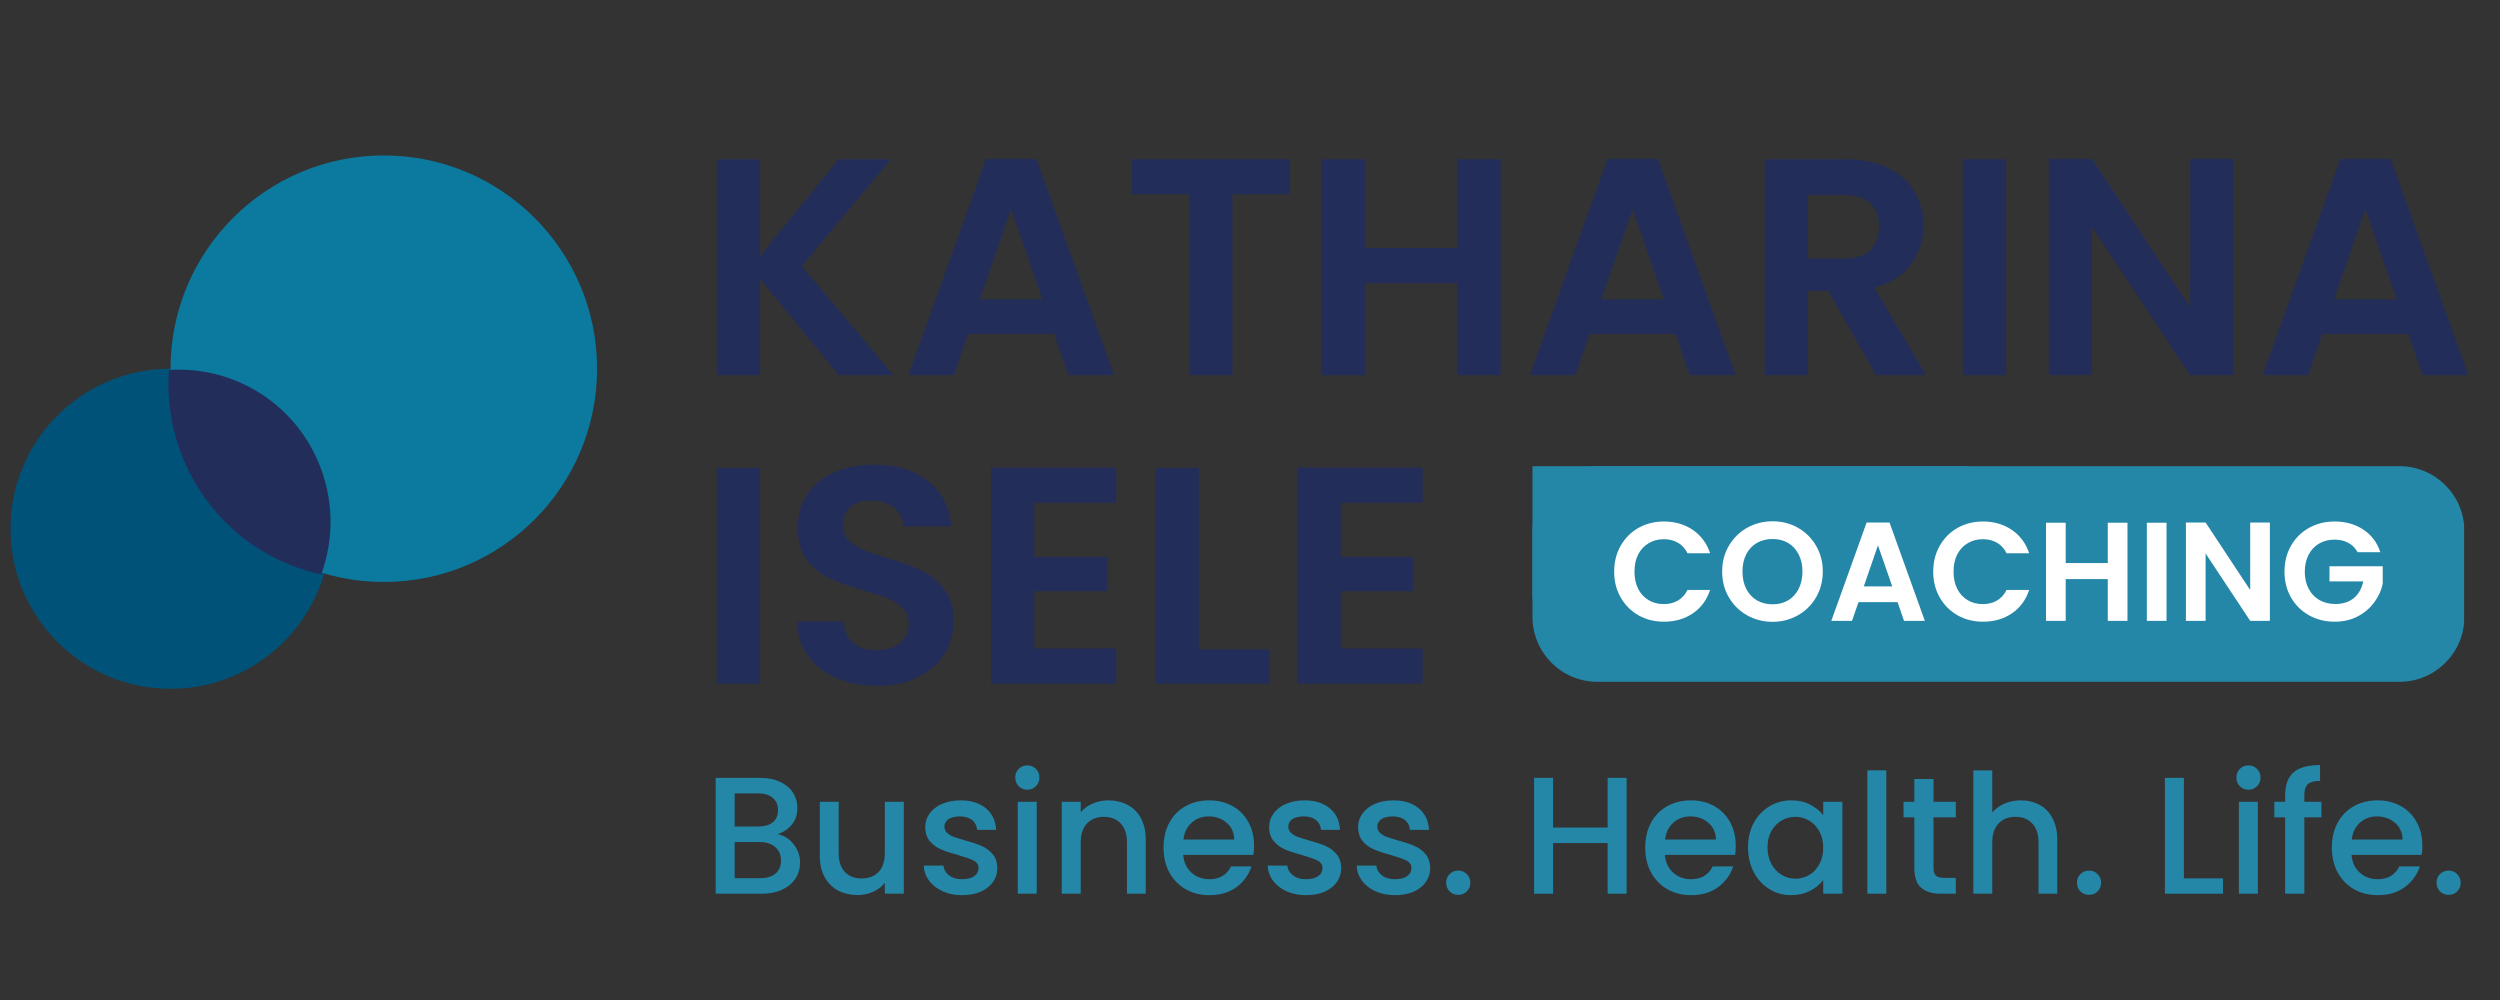 <svg xmlns="http://www.w3.org/2000/svg" xmlns:xlink="http://www.w3.org/1999/xlink" width="500" zoomAndPan="magnify" viewBox="0 0 375 150" height="200" preserveAspectRatio="xMidYMid meet"><rect x="0" y="0" width="375" height="150" fill="#333333" stroke="none"/><defs><g></g><clipPath id="ab044f5c24"><path d="M 104 7 L 371.52 7 L 371.52 120 L 104 120 Z M 104 7 " clip-rule="nonzero"></path></clipPath><clipPath id="09f54ec939"><rect x="0" width="268" y="0" height="113"></rect></clipPath><clipPath id="c036eb7874"><path d="M 229.871 69.926 L 369.742 69.926 L 369.742 102.273 L 229.871 102.273 Z M 229.871 69.926 " clip-rule="nonzero"></path></clipPath><clipPath id="78961d8f5b"><path d="M 239.621 69.926 L 359.91 69.926 C 365.297 69.926 369.66 74.293 369.66 79.676 L 369.66 92.523 C 369.66 97.906 365.297 102.273 359.91 102.273 L 239.621 102.273 C 234.234 102.273 229.871 97.906 229.871 92.523 L 229.871 79.676 C 229.871 74.293 234.234 69.926 239.621 69.926 Z M 239.621 69.926 " clip-rule="nonzero"></path></clipPath><clipPath id="e30c782ea6"><path d="M 0.871 0.926 L 140.742 0.926 L 140.742 33.273 L 0.871 33.273 Z M 0.871 0.926 " clip-rule="nonzero"></path></clipPath><clipPath id="2a542fb382"><path d="M 10.621 0.926 L 130.91 0.926 C 136.297 0.926 140.66 5.293 140.66 10.676 L 140.66 23.523 C 140.66 28.906 136.297 33.273 130.91 33.273 L 10.621 33.273 C 5.234 33.273 0.871 28.906 0.871 23.523 L 0.871 10.676 C 0.871 5.293 5.234 0.926 10.621 0.926 Z M 10.621 0.926 " clip-rule="nonzero"></path></clipPath><clipPath id="d67118db83"><rect x="0" width="141" y="0" height="34"></rect></clipPath><clipPath id="f112abc19c"><path d="M 229.871 69.926 L 295.469 69.926 L 295.469 89.812 L 229.871 89.812 Z M 229.871 69.926 " clip-rule="nonzero"></path></clipPath><clipPath id="2f20c4f4de"><path d="M 0.871 0.926 L 66.469 0.926 L 66.469 20.812 L 0.871 20.812 Z M 0.871 0.926 " clip-rule="nonzero"></path></clipPath><clipPath id="9f27af296d"><rect x="0" width="67" y="0" height="21"></rect></clipPath><clipPath id="366ae91d42"><rect x="0" width="118" y="0" height="31"></rect></clipPath><clipPath id="b38cdf913b"><rect x="0" width="266" y="0" height="37"></rect></clipPath><clipPath id="b88b5025c9"><path d="M 1.574 55.305 L 49.59 55.305 L 49.59 103.32 L 1.574 103.32 Z M 1.574 55.305 " clip-rule="nonzero"></path></clipPath><clipPath id="396e5ba724"><path d="M 25.582 55.305 C 12.324 55.305 1.574 66.055 1.574 79.312 C 1.574 92.57 12.324 103.32 25.582 103.32 C 38.844 103.32 49.59 92.57 49.59 79.312 C 49.59 66.055 38.844 55.305 25.582 55.305 Z M 25.582 55.305 " clip-rule="nonzero"></path></clipPath><clipPath id="52b681f197"><path d="M 0.574 0.305 L 48.59 0.305 L 48.59 48.32 L 0.574 48.32 Z M 0.574 0.305 " clip-rule="nonzero"></path></clipPath><clipPath id="9c2781cd57"><path d="M 24.582 0.305 C 11.324 0.305 0.574 11.055 0.574 24.312 C 0.574 37.57 11.324 48.32 24.582 48.32 C 37.844 48.32 48.59 37.57 48.59 24.312 C 48.59 11.055 37.844 0.305 24.582 0.305 Z M 24.582 0.305 " clip-rule="nonzero"></path></clipPath><clipPath id="455d0122a6"><rect x="0" width="49" y="0" height="49"></rect></clipPath><clipPath id="9d196fe253"><path d="M 25.582 23.316 L 89.562 23.316 L 89.562 87.297 L 25.582 87.297 Z M 25.582 23.316 " clip-rule="nonzero"></path></clipPath><clipPath id="8394f3d03f"><path d="M 57.574 23.316 C 39.906 23.316 25.582 37.637 25.582 55.305 C 25.582 72.973 39.906 87.297 57.574 87.297 C 75.238 87.297 89.562 72.973 89.562 55.305 C 89.562 37.637 75.238 23.316 57.574 23.316 Z M 57.574 23.316 " clip-rule="nonzero"></path></clipPath><clipPath id="5d05ff9fe5"><path d="M 0.582 0.316 L 64.562 0.316 L 64.562 64.297 L 0.582 64.297 Z M 0.582 0.316 " clip-rule="nonzero"></path></clipPath><clipPath id="212a313548"><path d="M 32.574 0.316 C 14.906 0.316 0.582 14.637 0.582 32.305 C 0.582 49.973 14.906 64.297 32.574 64.297 C 50.238 64.297 64.562 49.973 64.562 32.305 C 64.562 14.637 50.238 0.316 32.574 0.316 Z M 32.574 0.316 " clip-rule="nonzero"></path></clipPath><clipPath id="32cb680104"><rect x="0" width="65" y="0" height="65"></rect></clipPath><clipPath id="e9a18bd582"><path d="M 25 55 L 50 55 L 50 87 L 25 87 Z M 25 55 " clip-rule="nonzero"></path></clipPath><clipPath id="5abbe52b26"><path d="M -33.855 -41.031 L 308.684 145.539 L 238.613 274.184 L -103.926 87.613 Z M -33.855 -41.031 " clip-rule="nonzero"></path></clipPath><clipPath id="d44e905bf1"><path d="M 7.992 -18.238 L 308.684 145.539 L 238.613 274.184 L -62.074 110.406 Z M 7.992 -18.238 " clip-rule="nonzero"></path></clipPath><clipPath id="972bf992d3"><path d="M -33.859 -41.035 L 308.676 145.539 L 238.609 274.184 L -103.93 87.609 Z M -33.859 -41.035 " clip-rule="nonzero"></path></clipPath><clipPath id="492dede8f6"><path d="M -36.328 126.039 L 306.484 312.762 L 377.062 183.18 L 34.25 -3.543 Z M -36.328 126.039 " clip-rule="nonzero"></path></clipPath><clipPath id="237b1f3aef"><path d="M 34.23 -2.945 L 376.371 183.414 L 306.301 312.059 L -35.84 125.699 Z M 34.23 -2.945 " clip-rule="nonzero"></path></clipPath><clipPath id="6e12cf757b"><rect x="0" width="372" y="0" height="150"></rect></clipPath></defs><g transform="matrix(1, 0, 0, 1, 0, -0)"><g clip-path="url(#6e12cf757b)"><g clip-path="url(#ab044f5c24)"><g transform="matrix(1, 0, 0, 1, 104, 7)"><g clip-path="url(#09f54ec939)"><g fill="#232d5a" fill-opacity="1"><g transform="translate(0.312, 49.264)"><g><path d="M 21.484 0 L 9.703 -14.422 L 9.703 0 L 3.203 0 L 3.203 -32.375 L 9.703 -32.375 L 9.703 -17.859 L 21.484 -32.375 L 29.312 -32.375 L 15.953 -16.328 L 29.688 0 Z M 21.484 0 "></path></g></g></g><g fill="#232d5a" fill-opacity="1"><g transform="translate(31.061, 49.264)"><g><path d="M 23.062 -6.172 L 10.156 -6.172 L 8.031 0 L 1.203 0 L 12.844 -32.422 L 20.406 -32.422 L 32.062 0 L 25.188 0 Z M 21.297 -11.359 L 16.609 -24.906 L 11.922 -11.359 Z M 21.297 -11.359 "></path></g></g></g><g fill="#232d5a" fill-opacity="1"><g transform="translate(64.267, 49.264)"><g><path d="M 25.234 -32.375 L 25.234 -27.141 L 16.609 -27.141 L 16.609 0 L 10.109 0 L 10.109 -27.141 L 1.484 -27.141 L 1.484 -32.375 Z M 25.234 -32.375 "></path></g></g></g><g fill="#232d5a" fill-opacity="1"><g transform="translate(91.027, 49.264)"><g><path d="M 30.062 -32.375 L 30.062 0 L 23.562 0 L 23.562 -13.781 L 9.703 -13.781 L 9.703 0 L 3.203 0 L 3.203 -32.375 L 9.703 -32.375 L 9.703 -19.062 L 23.562 -19.062 L 23.562 -32.375 Z M 30.062 -32.375 "></path></g></g></g><g fill="#232d5a" fill-opacity="1"><g transform="translate(124.28, 49.264)"><g><path d="M 23.062 -6.172 L 10.156 -6.172 L 8.031 0 L 1.203 0 L 12.844 -32.422 L 20.406 -32.422 L 32.062 0 L 25.188 0 Z M 21.297 -11.359 L 16.609 -24.906 L 11.922 -11.359 Z M 21.297 -11.359 "></path></g></g></g><g fill="#232d5a" fill-opacity="1"><g transform="translate(157.487, 49.264)"><g><path d="M 19.906 0 L 12.75 -12.625 L 9.703 -12.625 L 9.703 0 L 3.203 0 L 3.203 -32.375 L 15.359 -32.375 C 17.859 -32.375 19.988 -31.93 21.75 -31.047 C 23.52 -30.172 24.844 -28.984 25.719 -27.484 C 26.602 -25.984 27.047 -24.305 27.047 -22.453 C 27.047 -20.316 26.426 -18.391 25.188 -16.672 C 23.945 -14.961 22.109 -13.781 19.672 -13.125 L 27.422 0 Z M 9.703 -17.484 L 15.125 -17.484 C 16.883 -17.484 18.195 -17.91 19.062 -18.766 C 19.926 -19.617 20.359 -20.801 20.359 -22.312 C 20.359 -23.801 19.926 -24.953 19.062 -25.766 C 18.195 -26.586 16.883 -27 15.125 -27 L 9.703 -27 Z M 9.703 -17.484 "></path></g></g></g><g fill="#232d5a" fill-opacity="1"><g transform="translate(187.215, 49.264)"><g><path d="M 9.703 -32.375 L 9.703 0 L 3.203 0 L 3.203 -32.375 Z M 9.703 -32.375 "></path></g></g></g><g fill="#232d5a" fill-opacity="1"><g transform="translate(200.108, 49.264)"><g><path d="M 30.891 0 L 24.406 0 L 9.703 -22.219 L 9.703 0 L 3.203 0 L 3.203 -32.422 L 9.703 -32.422 L 24.406 -10.156 L 24.406 -32.422 L 30.891 -32.422 Z M 30.891 0 "></path></g></g></g><g fill="#232d5a" fill-opacity="1"><g transform="translate(234.195, 49.264)"><g><path d="M 23.062 -6.172 L 10.156 -6.172 L 8.031 0 L 1.203 0 L 12.844 -32.422 L 20.406 -32.422 L 32.062 0 L 25.188 0 Z M 21.297 -11.359 L 16.609 -24.906 L 11.922 -11.359 Z M 21.297 -11.359 "></path></g></g></g><g fill="#232d5a" fill-opacity="1"><g transform="translate(0.312, 95.551)"><g><path d="M 9.703 -32.375 L 9.703 0 L 3.203 0 L 3.203 -32.375 Z M 9.703 -32.375 "></path></g></g></g><g fill="#232d5a" fill-opacity="1"><g transform="translate(13.205, 95.551)"><g><path d="M 14.375 0.328 C 12.125 0.328 10.094 -0.055 8.281 -0.828 C 6.469 -1.609 5.035 -2.723 3.984 -4.172 C 2.93 -5.629 2.391 -7.348 2.359 -9.328 L 9.328 -9.328 C 9.422 -7.992 9.891 -6.941 10.734 -6.172 C 11.586 -5.398 12.754 -5.016 14.234 -5.016 C 15.754 -5.016 16.945 -5.375 17.812 -6.094 C 18.676 -6.82 19.109 -7.773 19.109 -8.953 C 19.109 -9.91 18.812 -10.695 18.219 -11.312 C 17.633 -11.938 16.898 -12.426 16.016 -12.781 C 15.141 -13.133 13.93 -13.531 12.391 -13.969 C 10.285 -14.582 8.57 -15.191 7.25 -15.797 C 5.938 -16.398 4.805 -17.312 3.859 -18.531 C 2.922 -19.75 2.453 -21.379 2.453 -23.422 C 2.453 -25.336 2.93 -27.008 3.891 -28.438 C 4.848 -29.863 6.191 -30.953 7.922 -31.703 C 9.66 -32.461 11.645 -32.844 13.875 -32.844 C 17.207 -32.844 19.914 -32.031 22 -30.406 C 24.094 -28.781 25.25 -26.516 25.469 -23.609 L 18.328 -23.609 C 18.266 -24.723 17.789 -25.645 16.906 -26.375 C 16.031 -27.102 14.863 -27.469 13.406 -27.469 C 12.133 -27.469 11.117 -27.141 10.359 -26.484 C 9.609 -25.836 9.234 -24.895 9.234 -23.656 C 9.234 -22.789 9.52 -22.07 10.094 -21.5 C 10.664 -20.926 11.375 -20.461 12.219 -20.109 C 13.07 -19.754 14.27 -19.344 15.812 -18.875 C 17.914 -18.258 19.633 -17.641 20.969 -17.016 C 22.301 -16.398 23.445 -15.473 24.406 -14.234 C 25.363 -13.004 25.844 -11.383 25.844 -9.375 C 25.844 -7.633 25.395 -6.02 24.5 -4.531 C 23.602 -3.051 22.285 -1.867 20.547 -0.984 C 18.816 -0.109 16.758 0.328 14.375 0.328 Z M 14.375 0.328 "></path></g></g></g><g fill="#232d5a" fill-opacity="1"><g transform="translate(41.449, 95.551)"><g><path d="M 9.703 -27.141 L 9.703 -19.016 L 20.594 -19.016 L 20.594 -13.875 L 9.703 -13.875 L 9.703 -5.281 L 21.984 -5.281 L 21.984 0 L 3.203 0 L 3.203 -32.422 L 21.984 -32.422 L 21.984 -27.141 Z M 9.703 -27.141 "></path></g></g></g><g fill="#232d5a" fill-opacity="1"><g transform="translate(66.122, 95.551)"><g><path d="M 9.703 -5.156 L 20.359 -5.156 L 20.359 0 L 3.203 0 L 3.203 -32.375 L 9.703 -32.375 Z M 9.703 -5.156 "></path></g></g></g><g fill="#232d5a" fill-opacity="1"><g transform="translate(87.41, 95.551)"><g><path d="M 9.703 -27.141 L 9.703 -19.016 L 20.594 -19.016 L 20.594 -13.875 L 9.703 -13.875 L 9.703 -5.281 L 21.984 -5.281 L 21.984 0 L 3.203 0 L 3.203 -32.422 L 21.984 -32.422 L 21.984 -27.141 Z M 9.703 -27.141 "></path></g></g></g></g></g></g><g clip-path="url(#c036eb7874)"><g clip-path="url(#78961d8f5b)"><g transform="matrix(1, 0, 0, 1, 229, 69)"><g clip-path="url(#d67118db83)"><g clip-path="url(#e30c782ea6)"><g clip-path="url(#2a542fb382)"><path fill="#2487a8" d="M 0.871 0.926 L 140.617 0.926 L 140.617 33.273 L 0.871 33.273 Z M 0.871 0.926 " fill-opacity="1" fill-rule="nonzero"></path></g></g></g></g></g></g><g clip-path="url(#f112abc19c)"><g transform="matrix(1, 0, 0, 1, 229, 69)"><g clip-path="url(#9f27af296d)"><g clip-path="url(#2f20c4f4de)"><path fill="#2487a8" d="M 0.871 0.926 L 66.434 0.926 L 66.434 20.812 L 0.871 20.812 Z M 0.871 0.926 " fill-opacity="1" fill-rule="nonzero"></path></g></g></g></g><g transform="matrix(1, 0, 0, 1, 241, 70)"><g clip-path="url(#366ae91d42)"><g fill="#ffffff" fill-opacity="1"><g transform="translate(0.391, 23.13)"><g><path d="M 0.734 -7.391 C 0.734 -8.836 1.062 -10.133 1.719 -11.281 C 2.375 -12.426 3.266 -13.316 4.391 -13.953 C 5.523 -14.586 6.797 -14.906 8.203 -14.906 C 9.848 -14.906 11.289 -14.484 12.531 -13.641 C 13.77 -12.797 14.633 -11.629 15.125 -10.141 L 11.734 -10.141 C 11.391 -10.848 10.91 -11.375 10.297 -11.719 C 9.691 -12.07 8.988 -12.25 8.188 -12.25 C 7.32 -12.25 6.555 -12.047 5.891 -11.641 C 5.223 -11.242 4.703 -10.68 4.328 -9.953 C 3.961 -9.223 3.781 -8.367 3.781 -7.391 C 3.781 -6.41 3.961 -5.551 4.328 -4.812 C 4.703 -4.082 5.223 -3.516 5.891 -3.109 C 6.555 -2.711 7.32 -2.516 8.188 -2.516 C 8.988 -2.516 9.691 -2.691 10.297 -3.047 C 10.91 -3.41 11.391 -3.941 11.734 -4.641 L 15.125 -4.641 C 14.633 -3.141 13.77 -1.969 12.531 -1.125 C 11.301 -0.289 9.859 0.125 8.203 0.125 C 6.797 0.125 5.523 -0.191 4.391 -0.828 C 3.266 -1.473 2.375 -2.363 1.719 -3.5 C 1.062 -4.633 0.734 -5.93 0.734 -7.391 Z M 0.734 -7.391 "></path></g></g></g><g fill="#ffffff" fill-opacity="1"><g transform="translate(16.59, 23.13)"><g><path d="M 8.297 0.141 C 6.91 0.141 5.641 -0.18 4.484 -0.828 C 3.336 -1.473 2.426 -2.367 1.75 -3.516 C 1.07 -4.66 0.734 -5.957 0.734 -7.406 C 0.734 -8.844 1.07 -10.133 1.75 -11.281 C 2.426 -12.426 3.336 -13.32 4.484 -13.969 C 5.641 -14.613 6.91 -14.938 8.297 -14.938 C 9.68 -14.938 10.945 -14.613 12.094 -13.969 C 13.238 -13.32 14.145 -12.426 14.812 -11.281 C 15.488 -10.133 15.828 -8.844 15.828 -7.406 C 15.828 -5.957 15.488 -4.66 14.812 -3.516 C 14.145 -2.367 13.234 -1.473 12.078 -0.828 C 10.93 -0.18 9.672 0.141 8.297 0.141 Z M 8.297 -2.484 C 9.18 -2.484 9.957 -2.68 10.625 -3.078 C 11.301 -3.484 11.828 -4.055 12.203 -4.797 C 12.586 -5.547 12.781 -6.414 12.781 -7.406 C 12.781 -8.383 12.586 -9.242 12.203 -9.984 C 11.828 -10.723 11.301 -11.289 10.625 -11.688 C 9.957 -12.082 9.18 -12.281 8.297 -12.281 C 7.41 -12.281 6.625 -12.082 5.938 -11.688 C 5.258 -11.289 4.727 -10.723 4.344 -9.984 C 3.969 -9.242 3.781 -8.383 3.781 -7.406 C 3.781 -6.414 3.969 -5.547 4.344 -4.797 C 4.727 -4.055 5.258 -3.484 5.938 -3.078 C 6.625 -2.68 7.41 -2.484 8.297 -2.484 Z M 8.297 -2.484 "></path></g></g></g><g fill="#ffffff" fill-opacity="1"><g transform="translate(33.148, 23.13)"><g><path d="M 10.484 -2.812 L 4.625 -2.812 L 3.656 0 L 0.547 0 L 5.844 -14.75 L 9.281 -14.75 L 14.578 0 L 11.453 0 Z M 9.688 -5.172 L 7.547 -11.328 L 5.422 -5.172 Z M 9.688 -5.172 "></path></g></g></g><g fill="#ffffff" fill-opacity="1"><g transform="translate(48.25, 23.13)"><g><path d="M 0.734 -7.391 C 0.734 -8.836 1.062 -10.133 1.719 -11.281 C 2.375 -12.426 3.266 -13.316 4.391 -13.953 C 5.523 -14.586 6.797 -14.906 8.203 -14.906 C 9.848 -14.906 11.289 -14.484 12.531 -13.641 C 13.77 -12.797 14.633 -11.629 15.125 -10.141 L 11.734 -10.141 C 11.391 -10.848 10.91 -11.375 10.297 -11.719 C 9.691 -12.07 8.988 -12.25 8.188 -12.25 C 7.32 -12.25 6.555 -12.047 5.891 -11.641 C 5.223 -11.242 4.703 -10.68 4.328 -9.953 C 3.961 -9.223 3.781 -8.367 3.781 -7.391 C 3.781 -6.41 3.961 -5.551 4.328 -4.812 C 4.703 -4.082 5.223 -3.516 5.891 -3.109 C 6.555 -2.711 7.32 -2.516 8.188 -2.516 C 8.988 -2.516 9.691 -2.691 10.297 -3.047 C 10.91 -3.41 11.391 -3.941 11.734 -4.641 L 15.125 -4.641 C 14.633 -3.141 13.77 -1.969 12.531 -1.125 C 11.301 -0.289 9.859 0.125 8.203 0.125 C 6.797 0.125 5.523 -0.191 4.391 -0.828 C 3.266 -1.473 2.375 -2.363 1.719 -3.5 C 1.062 -4.633 0.734 -5.93 0.734 -7.391 Z M 0.734 -7.391 "></path></g></g></g><g fill="#ffffff" fill-opacity="1"><g transform="translate(64.449, 23.13)"><g><path d="M 13.672 -14.719 L 13.672 0 L 10.719 0 L 10.719 -6.266 L 4.406 -6.266 L 4.406 0 L 1.453 0 L 1.453 -14.719 L 4.406 -14.719 L 4.406 -8.672 L 10.719 -8.672 L 10.719 -14.719 Z M 13.672 -14.719 "></path></g></g></g><g fill="#ffffff" fill-opacity="1"><g transform="translate(79.572, 23.13)"><g><path d="M 4.406 -14.719 L 4.406 0 L 1.453 0 L 1.453 -14.719 Z M 4.406 -14.719 "></path></g></g></g><g fill="#ffffff" fill-opacity="1"><g transform="translate(85.436, 23.13)"><g><path d="M 14.047 0 L 11.094 0 L 4.406 -10.109 L 4.406 0 L 1.453 0 L 1.453 -14.75 L 4.406 -14.75 L 11.094 -4.625 L 11.094 -14.75 L 14.047 -14.75 Z M 14.047 0 "></path></g></g></g><g fill="#ffffff" fill-opacity="1"><g transform="translate(100.939, 23.13)"><g><path d="M 11.703 -10.297 C 11.367 -10.91 10.906 -11.379 10.312 -11.703 C 9.719 -12.023 9.031 -12.188 8.25 -12.188 C 7.375 -12.188 6.598 -11.988 5.922 -11.594 C 5.254 -11.207 4.727 -10.645 4.344 -9.906 C 3.969 -9.176 3.781 -8.336 3.781 -7.391 C 3.781 -6.398 3.973 -5.539 4.359 -4.812 C 4.742 -4.082 5.281 -3.52 5.969 -3.125 C 6.656 -2.727 7.457 -2.531 8.375 -2.531 C 9.5 -2.531 10.422 -2.828 11.141 -3.422 C 11.859 -4.023 12.328 -4.859 12.547 -5.922 L 7.484 -5.922 L 7.484 -8.188 L 15.469 -8.188 L 15.469 -5.609 C 15.27 -4.586 14.844 -3.641 14.188 -2.766 C 13.539 -1.891 12.707 -1.188 11.688 -0.656 C 10.676 -0.133 9.535 0.125 8.266 0.125 C 6.848 0.125 5.566 -0.191 4.422 -0.828 C 3.273 -1.473 2.375 -2.363 1.719 -3.5 C 1.062 -4.633 0.734 -5.93 0.734 -7.391 C 0.734 -8.836 1.062 -10.133 1.719 -11.281 C 2.375 -12.426 3.273 -13.316 4.422 -13.953 C 5.566 -14.586 6.844 -14.906 8.25 -14.906 C 9.906 -14.906 11.344 -14.5 12.562 -13.688 C 13.789 -12.883 14.641 -11.754 15.109 -10.297 Z M 11.703 -10.297 "></path></g></g></g></g></g><g transform="matrix(1, 0, 0, 1, 105, 107)"><g clip-path="url(#b38cdf913b)"><g fill="#2487a8" fill-opacity="1"><g transform="translate(0.479, 27.055)"><g><path d="M 11.172 -8.922 C 12.109 -8.754 12.898 -8.258 13.547 -7.438 C 14.203 -6.625 14.531 -5.703 14.531 -4.672 C 14.531 -3.785 14.301 -2.988 13.844 -2.281 C 13.383 -1.57 12.719 -1.016 11.844 -0.609 C 10.977 -0.203 9.973 0 8.828 0 L 1.875 0 L 1.875 -17.375 L 8.5 -17.375 C 9.688 -17.375 10.703 -17.172 11.547 -16.766 C 12.398 -16.367 13.039 -15.832 13.469 -15.156 C 13.906 -14.488 14.125 -13.738 14.125 -12.906 C 14.125 -11.906 13.859 -11.07 13.328 -10.406 C 12.797 -9.738 12.078 -9.242 11.172 -8.922 Z M 4.719 -10.078 L 8.25 -10.078 C 9.188 -10.078 9.914 -10.285 10.438 -10.703 C 10.957 -11.129 11.219 -11.742 11.219 -12.547 C 11.219 -13.328 10.957 -13.938 10.438 -14.375 C 9.914 -14.82 9.188 -15.047 8.25 -15.047 L 4.719 -15.047 Z M 8.578 -2.328 C 9.547 -2.328 10.301 -2.555 10.844 -3.016 C 11.395 -3.484 11.672 -4.133 11.672 -4.969 C 11.672 -5.82 11.379 -6.5 10.797 -7 C 10.211 -7.5 9.438 -7.75 8.469 -7.75 L 4.719 -7.75 L 4.719 -2.328 Z M 8.578 -2.328 "></path></g></g></g><g fill="#2487a8" fill-opacity="1"><g transform="translate(16.224, 27.055)"><g><path d="M 14.344 -13.781 L 14.344 0 L 11.5 0 L 11.5 -1.625 C 11.051 -1.062 10.461 -0.613 9.734 -0.281 C 9.016 0.039 8.242 0.203 7.422 0.203 C 6.336 0.203 5.363 -0.02 4.5 -0.469 C 3.645 -0.926 2.973 -1.594 2.484 -2.469 C 1.992 -3.352 1.75 -4.422 1.75 -5.672 L 1.75 -13.781 L 4.578 -13.781 L 4.578 -6.094 C 4.578 -4.863 4.883 -3.922 5.5 -3.266 C 6.113 -2.609 6.957 -2.281 8.031 -2.281 C 9.094 -2.281 9.938 -2.609 10.562 -3.266 C 11.188 -3.922 11.5 -4.863 11.5 -6.094 L 11.5 -13.781 Z M 14.344 -13.781 "></path></g></g></g><g fill="#2487a8" fill-opacity="1"><g transform="translate(32.444, 27.055)"><g><path d="M 6.875 0.219 C 5.789 0.219 4.816 0.023 3.953 -0.359 C 3.098 -0.754 2.422 -1.285 1.922 -1.953 C 1.422 -2.629 1.156 -3.383 1.125 -4.219 L 4.078 -4.219 C 4.129 -3.633 4.406 -3.145 4.906 -2.75 C 5.414 -2.363 6.055 -2.172 6.828 -2.172 C 7.629 -2.172 8.25 -2.32 8.688 -2.625 C 9.125 -2.938 9.344 -3.336 9.344 -3.828 C 9.344 -4.336 9.098 -4.719 8.609 -4.969 C 8.117 -5.219 7.344 -5.492 6.281 -5.797 C 5.238 -6.078 4.395 -6.352 3.75 -6.625 C 3.102 -6.895 2.539 -7.301 2.062 -7.844 C 1.582 -8.395 1.344 -9.125 1.344 -10.031 C 1.344 -10.758 1.562 -11.426 2 -12.031 C 2.438 -12.645 3.055 -13.125 3.859 -13.469 C 4.672 -13.82 5.602 -14 6.656 -14 C 8.219 -14 9.477 -13.602 10.438 -12.812 C 11.395 -12.02 11.906 -10.941 11.969 -9.578 L 9.125 -9.578 C 9.07 -10.191 8.82 -10.68 8.375 -11.047 C 7.926 -11.41 7.316 -11.594 6.547 -11.594 C 5.797 -11.594 5.219 -11.453 4.812 -11.172 C 4.414 -10.891 4.219 -10.516 4.219 -10.047 C 4.219 -9.68 4.352 -9.375 4.625 -9.125 C 4.895 -8.875 5.219 -8.676 5.594 -8.531 C 5.977 -8.395 6.547 -8.219 7.297 -8 C 8.297 -7.727 9.113 -7.457 9.75 -7.188 C 10.395 -6.914 10.953 -6.508 11.422 -5.969 C 11.891 -5.438 12.133 -4.727 12.156 -3.844 C 12.156 -3.062 11.938 -2.363 11.5 -1.75 C 11.062 -1.133 10.445 -0.648 9.656 -0.297 C 8.863 0.047 7.938 0.219 6.875 0.219 Z M 6.875 0.219 "></path></g></g></g><g fill="#2487a8" fill-opacity="1"><g transform="translate(45.79, 27.055)"><g><path d="M 3.328 -15.594 C 2.805 -15.594 2.367 -15.77 2.016 -16.125 C 1.672 -16.477 1.5 -16.91 1.5 -17.422 C 1.5 -17.941 1.672 -18.375 2.016 -18.719 C 2.367 -19.07 2.805 -19.25 3.328 -19.25 C 3.828 -19.25 4.25 -19.07 4.594 -18.719 C 4.945 -18.375 5.125 -17.941 5.125 -17.422 C 5.125 -16.91 4.945 -16.477 4.594 -16.125 C 4.25 -15.77 3.828 -15.594 3.328 -15.594 Z M 4.719 -13.781 L 4.719 0 L 1.875 0 L 1.875 -13.781 Z M 4.719 -13.781 "></path></g></g></g><g fill="#2487a8" fill-opacity="1"><g transform="translate(52.388, 27.055)"><g><path d="M 8.828 -14 C 9.91 -14 10.879 -13.773 11.734 -13.328 C 12.598 -12.879 13.27 -12.211 13.75 -11.328 C 14.227 -10.441 14.469 -9.375 14.469 -8.125 L 14.469 0 L 11.656 0 L 11.656 -7.703 C 11.656 -8.93 11.344 -9.875 10.719 -10.531 C 10.102 -11.195 9.266 -11.531 8.203 -11.531 C 7.129 -11.531 6.281 -11.195 5.656 -10.531 C 5.031 -9.875 4.719 -8.93 4.719 -7.703 L 4.719 0 L 1.875 0 L 1.875 -13.781 L 4.719 -13.781 L 4.719 -12.203 C 5.188 -12.766 5.781 -13.203 6.5 -13.516 C 7.227 -13.836 8.004 -14 8.828 -14 Z M 8.828 -14 "></path></g></g></g><g fill="#2487a8" fill-opacity="1"><g transform="translate(68.608, 27.055)"><g><path d="M 14.5 -7.219 C 14.5 -6.707 14.469 -6.242 14.406 -5.828 L 3.875 -5.828 C 3.957 -4.723 4.363 -3.836 5.094 -3.172 C 5.832 -2.504 6.734 -2.172 7.797 -2.172 C 9.328 -2.172 10.41 -2.812 11.047 -4.094 L 14.125 -4.094 C 13.707 -2.832 12.953 -1.797 11.859 -0.984 C 10.766 -0.18 9.41 0.219 7.797 0.219 C 6.484 0.219 5.305 -0.07 4.266 -0.656 C 3.223 -1.25 2.406 -2.082 1.812 -3.156 C 1.219 -4.238 0.922 -5.488 0.922 -6.906 C 0.922 -8.32 1.207 -9.566 1.781 -10.641 C 2.363 -11.711 3.176 -12.539 4.219 -13.125 C 5.258 -13.707 6.453 -14 7.797 -14 C 9.098 -14 10.254 -13.711 11.266 -13.141 C 12.285 -12.578 13.078 -11.781 13.641 -10.75 C 14.211 -9.727 14.5 -8.551 14.5 -7.219 Z M 11.531 -8.125 C 11.508 -9.176 11.129 -10.016 10.391 -10.641 C 9.66 -11.273 8.754 -11.594 7.672 -11.594 C 6.691 -11.594 5.848 -11.281 5.141 -10.656 C 4.441 -10.031 4.031 -9.188 3.906 -8.125 Z M 11.531 -8.125 "></path></g></g></g><g fill="#2487a8" fill-opacity="1"><g transform="translate(84.028, 27.055)"><g><path d="M 6.875 0.219 C 5.789 0.219 4.816 0.023 3.953 -0.359 C 3.098 -0.754 2.422 -1.285 1.922 -1.953 C 1.422 -2.629 1.156 -3.383 1.125 -4.219 L 4.078 -4.219 C 4.129 -3.633 4.406 -3.145 4.906 -2.75 C 5.414 -2.363 6.055 -2.172 6.828 -2.172 C 7.629 -2.172 8.25 -2.32 8.688 -2.625 C 9.125 -2.938 9.344 -3.336 9.344 -3.828 C 9.344 -4.336 9.098 -4.719 8.609 -4.969 C 8.117 -5.219 7.344 -5.492 6.281 -5.797 C 5.238 -6.078 4.395 -6.352 3.75 -6.625 C 3.102 -6.895 2.539 -7.301 2.062 -7.844 C 1.582 -8.395 1.344 -9.125 1.344 -10.031 C 1.344 -10.758 1.562 -11.426 2 -12.031 C 2.438 -12.645 3.055 -13.125 3.859 -13.469 C 4.672 -13.82 5.602 -14 6.656 -14 C 8.219 -14 9.477 -13.602 10.438 -12.812 C 11.395 -12.02 11.906 -10.941 11.969 -9.578 L 9.125 -9.578 C 9.07 -10.191 8.82 -10.68 8.375 -11.047 C 7.926 -11.41 7.316 -11.594 6.547 -11.594 C 5.797 -11.594 5.219 -11.453 4.812 -11.172 C 4.414 -10.891 4.219 -10.516 4.219 -10.047 C 4.219 -9.68 4.352 -9.375 4.625 -9.125 C 4.895 -8.875 5.219 -8.676 5.594 -8.531 C 5.977 -8.395 6.547 -8.219 7.297 -8 C 8.297 -7.727 9.113 -7.457 9.75 -7.188 C 10.395 -6.914 10.953 -6.508 11.422 -5.969 C 11.891 -5.438 12.133 -4.727 12.156 -3.844 C 12.156 -3.062 11.938 -2.363 11.5 -1.75 C 11.062 -1.133 10.445 -0.648 9.656 -0.297 C 8.863 0.047 7.938 0.219 6.875 0.219 Z M 6.875 0.219 "></path></g></g></g><g fill="#2487a8" fill-opacity="1"><g transform="translate(97.374, 27.055)"><g><path d="M 6.875 0.219 C 5.789 0.219 4.816 0.023 3.953 -0.359 C 3.098 -0.754 2.422 -1.285 1.922 -1.953 C 1.422 -2.629 1.156 -3.383 1.125 -4.219 L 4.078 -4.219 C 4.129 -3.633 4.406 -3.145 4.906 -2.75 C 5.414 -2.363 6.055 -2.172 6.828 -2.172 C 7.629 -2.172 8.25 -2.32 8.688 -2.625 C 9.125 -2.938 9.344 -3.336 9.344 -3.828 C 9.344 -4.336 9.098 -4.719 8.609 -4.969 C 8.117 -5.219 7.344 -5.492 6.281 -5.797 C 5.238 -6.078 4.395 -6.352 3.75 -6.625 C 3.102 -6.895 2.539 -7.301 2.062 -7.844 C 1.582 -8.395 1.344 -9.125 1.344 -10.031 C 1.344 -10.758 1.562 -11.426 2 -12.031 C 2.438 -12.645 3.055 -13.125 3.859 -13.469 C 4.672 -13.82 5.602 -14 6.656 -14 C 8.219 -14 9.477 -13.602 10.438 -12.812 C 11.395 -12.02 11.906 -10.941 11.969 -9.578 L 9.125 -9.578 C 9.07 -10.191 8.82 -10.68 8.375 -11.047 C 7.926 -11.41 7.316 -11.594 6.547 -11.594 C 5.797 -11.594 5.219 -11.453 4.812 -11.172 C 4.414 -10.891 4.219 -10.516 4.219 -10.047 C 4.219 -9.68 4.352 -9.375 4.625 -9.125 C 4.895 -8.875 5.219 -8.676 5.594 -8.531 C 5.977 -8.395 6.547 -8.219 7.297 -8 C 8.297 -7.727 9.113 -7.457 9.75 -7.188 C 10.395 -6.914 10.953 -6.508 11.422 -5.969 C 11.891 -5.438 12.133 -4.727 12.156 -3.844 C 12.156 -3.062 11.938 -2.363 11.5 -1.75 C 11.062 -1.133 10.445 -0.648 9.656 -0.297 C 8.863 0.047 7.938 0.219 6.875 0.219 Z M 6.875 0.219 "></path></g></g></g><g fill="#2487a8" fill-opacity="1"><g transform="translate(110.72, 27.055)"><g><path d="M 3.031 0.172 C 2.508 0.172 2.07 0 1.719 -0.344 C 1.375 -0.695 1.203 -1.133 1.203 -1.656 C 1.203 -2.164 1.375 -2.594 1.719 -2.938 C 2.07 -3.289 2.508 -3.469 3.031 -3.469 C 3.531 -3.469 3.953 -3.289 4.297 -2.938 C 4.648 -2.594 4.828 -2.164 4.828 -1.656 C 4.828 -1.133 4.648 -0.695 4.297 -0.344 C 3.953 0 3.531 0.172 3.031 0.172 Z M 3.031 0.172 "></path></g></g></g><g fill="#2487a8" fill-opacity="1"><g transform="translate(116.743, 27.055)"><g></g></g></g><g fill="#2487a8" fill-opacity="1"><g transform="translate(123.241, 27.055)"><g><path d="M 15.75 -17.375 L 15.75 0 L 12.906 0 L 12.906 -7.594 L 4.719 -7.594 L 4.719 0 L 1.875 0 L 1.875 -17.375 L 4.719 -17.375 L 4.719 -9.922 L 12.906 -9.922 L 12.906 -17.375 Z M 15.75 -17.375 "></path></g></g></g><g fill="#2487a8" fill-opacity="1"><g transform="translate(140.861, 27.055)"><g><path d="M 14.5 -7.219 C 14.5 -6.707 14.469 -6.242 14.406 -5.828 L 3.875 -5.828 C 3.957 -4.723 4.363 -3.836 5.094 -3.172 C 5.832 -2.504 6.734 -2.172 7.797 -2.172 C 9.328 -2.172 10.41 -2.812 11.047 -4.094 L 14.125 -4.094 C 13.707 -2.832 12.953 -1.797 11.859 -0.984 C 10.766 -0.18 9.41 0.219 7.797 0.219 C 6.484 0.219 5.305 -0.07 4.266 -0.656 C 3.223 -1.25 2.406 -2.082 1.812 -3.156 C 1.219 -4.238 0.922 -5.488 0.922 -6.906 C 0.922 -8.32 1.207 -9.566 1.781 -10.641 C 2.363 -11.711 3.176 -12.539 4.219 -13.125 C 5.258 -13.707 6.453 -14 7.797 -14 C 9.098 -14 10.254 -13.711 11.266 -13.141 C 12.285 -12.578 13.078 -11.781 13.641 -10.75 C 14.211 -9.727 14.5 -8.551 14.5 -7.219 Z M 11.531 -8.125 C 11.508 -9.176 11.129 -10.016 10.391 -10.641 C 9.66 -11.273 8.754 -11.594 7.672 -11.594 C 6.691 -11.594 5.848 -11.281 5.141 -10.656 C 4.441 -10.031 4.031 -9.188 3.906 -8.125 Z M 11.531 -8.125 "></path></g></g></g><g fill="#2487a8" fill-opacity="1"><g transform="translate(156.281, 27.055)"><g><path d="M 0.922 -6.953 C 0.922 -8.336 1.207 -9.562 1.781 -10.625 C 2.363 -11.688 3.148 -12.516 4.141 -13.109 C 5.129 -13.703 6.223 -14 7.422 -14 C 8.504 -14 9.445 -13.785 10.25 -13.359 C 11.062 -12.93 11.711 -12.406 12.203 -11.781 L 12.203 -13.781 L 15.078 -13.781 L 15.078 0 L 12.203 0 L 12.203 -2.047 C 11.711 -1.398 11.051 -0.859 10.219 -0.422 C 9.383 0.004 8.438 0.219 7.375 0.219 C 6.188 0.219 5.102 -0.082 4.125 -0.688 C 3.145 -1.289 2.363 -2.141 1.781 -3.234 C 1.207 -4.328 0.922 -5.566 0.922 -6.953 Z M 12.203 -6.906 C 12.203 -7.852 12.004 -8.676 11.609 -9.375 C 11.223 -10.07 10.711 -10.602 10.078 -10.969 C 9.441 -11.344 8.758 -11.531 8.031 -11.531 C 7.289 -11.531 6.602 -11.348 5.969 -10.984 C 5.344 -10.629 4.832 -10.102 4.438 -9.406 C 4.039 -8.719 3.844 -7.898 3.844 -6.953 C 3.844 -6.004 4.039 -5.172 4.438 -4.453 C 4.832 -3.734 5.348 -3.188 5.984 -2.812 C 6.629 -2.438 7.312 -2.25 8.031 -2.25 C 8.758 -2.25 9.441 -2.43 10.078 -2.797 C 10.711 -3.16 11.223 -3.695 11.609 -4.406 C 12.004 -5.113 12.203 -5.945 12.203 -6.906 Z M 12.203 -6.906 "></path></g></g></g><g fill="#2487a8" fill-opacity="1"><g transform="translate(173.226, 27.055)"><g><path d="M 4.719 -18.5 L 4.719 0 L 1.875 0 L 1.875 -18.5 Z M 4.719 -18.5 "></path></g></g></g><g fill="#2487a8" fill-opacity="1"><g transform="translate(179.824, 27.055)"><g><path d="M 5.203 -11.453 L 5.203 -3.828 C 5.203 -3.305 5.32 -2.93 5.562 -2.703 C 5.801 -2.484 6.211 -2.375 6.797 -2.375 L 8.547 -2.375 L 8.547 0 L 6.297 0 C 5.016 0 4.031 -0.297 3.344 -0.891 C 2.664 -1.492 2.328 -2.473 2.328 -3.828 L 2.328 -11.453 L 0.703 -11.453 L 0.703 -13.781 L 2.328 -13.781 L 2.328 -17.203 L 5.203 -17.203 L 5.203 -13.781 L 8.547 -13.781 L 8.547 -11.453 Z M 5.203 -11.453 "></path></g></g></g><g fill="#2487a8" fill-opacity="1"><g transform="translate(189.121, 27.055)"><g><path d="M 9 -14 C 10.051 -14 10.988 -13.773 11.812 -13.328 C 12.633 -12.879 13.281 -12.211 13.75 -11.328 C 14.227 -10.441 14.469 -9.375 14.469 -8.125 L 14.469 0 L 11.656 0 L 11.656 -7.703 C 11.656 -8.93 11.344 -9.875 10.719 -10.531 C 10.102 -11.195 9.266 -11.531 8.203 -11.531 C 7.129 -11.531 6.281 -11.195 5.656 -10.531 C 5.031 -9.875 4.719 -8.93 4.719 -7.703 L 4.719 0 L 1.875 0 L 1.875 -18.5 L 4.719 -18.5 L 4.719 -12.172 C 5.207 -12.754 5.82 -13.203 6.562 -13.516 C 7.301 -13.836 8.113 -14 9 -14 Z M 9 -14 "></path></g></g></g><g fill="#2487a8" fill-opacity="1"><g transform="translate(205.341, 27.055)"><g><path d="M 3.031 0.172 C 2.508 0.172 2.07 0 1.719 -0.344 C 1.375 -0.695 1.203 -1.133 1.203 -1.656 C 1.203 -2.164 1.375 -2.594 1.719 -2.938 C 2.07 -3.289 2.508 -3.469 3.031 -3.469 C 3.531 -3.469 3.953 -3.289 4.297 -2.938 C 4.648 -2.594 4.828 -2.164 4.828 -1.656 C 4.828 -1.133 4.648 -0.695 4.297 -0.344 C 3.953 0 3.531 0.172 3.031 0.172 Z M 3.031 0.172 "></path></g></g></g><g fill="#2487a8" fill-opacity="1"><g transform="translate(211.364, 27.055)"><g></g></g></g><g fill="#2487a8" fill-opacity="1"><g transform="translate(217.862, 27.055)"><g><path d="M 4.719 -2.297 L 10.594 -2.297 L 10.594 0 L 1.875 0 L 1.875 -17.375 L 4.719 -17.375 Z M 4.719 -2.297 "></path></g></g></g><g fill="#2487a8" fill-opacity="1"><g transform="translate(228.959, 27.055)"><g><path d="M 3.328 -15.594 C 2.805 -15.594 2.367 -15.77 2.016 -16.125 C 1.672 -16.477 1.5 -16.91 1.5 -17.422 C 1.5 -17.941 1.672 -18.375 2.016 -18.719 C 2.367 -19.07 2.805 -19.25 3.328 -19.25 C 3.828 -19.25 4.25 -19.07 4.594 -18.719 C 4.945 -18.375 5.125 -17.941 5.125 -17.422 C 5.125 -16.91 4.945 -16.477 4.594 -16.125 C 4.25 -15.77 3.828 -15.594 3.328 -15.594 Z M 4.719 -13.781 L 4.719 0 L 1.875 0 L 1.875 -13.781 Z M 4.719 -13.781 "></path></g></g></g><g fill="#2487a8" fill-opacity="1"><g transform="translate(235.557, 27.055)"><g><path d="M 7.656 -11.453 L 5.094 -11.453 L 5.094 0 L 2.219 0 L 2.219 -11.453 L 0.594 -11.453 L 0.594 -13.781 L 2.219 -13.781 L 2.219 -14.75 C 2.219 -16.332 2.641 -17.484 3.484 -18.203 C 4.328 -18.93 5.648 -19.297 7.453 -19.297 L 7.453 -16.922 C 6.586 -16.922 5.977 -16.758 5.625 -16.438 C 5.27 -16.113 5.094 -15.551 5.094 -14.75 L 5.094 -13.781 L 7.656 -13.781 Z M 7.656 -11.453 "></path></g></g></g><g fill="#2487a8" fill-opacity="1"><g transform="translate(243.855, 27.055)"><g><path d="M 14.5 -7.219 C 14.5 -6.707 14.469 -6.242 14.406 -5.828 L 3.875 -5.828 C 3.957 -4.723 4.363 -3.836 5.094 -3.172 C 5.832 -2.504 6.734 -2.172 7.797 -2.172 C 9.328 -2.172 10.41 -2.812 11.047 -4.094 L 14.125 -4.094 C 13.707 -2.832 12.953 -1.797 11.859 -0.984 C 10.766 -0.18 9.41 0.219 7.797 0.219 C 6.484 0.219 5.305 -0.07 4.266 -0.656 C 3.223 -1.25 2.406 -2.082 1.812 -3.156 C 1.219 -4.238 0.922 -5.488 0.922 -6.906 C 0.922 -8.32 1.207 -9.566 1.781 -10.641 C 2.363 -11.711 3.176 -12.539 4.219 -13.125 C 5.258 -13.707 6.453 -14 7.797 -14 C 9.098 -14 10.254 -13.711 11.266 -13.141 C 12.285 -12.578 13.078 -11.781 13.641 -10.75 C 14.211 -9.727 14.5 -8.551 14.5 -7.219 Z M 11.531 -8.125 C 11.508 -9.176 11.129 -10.016 10.391 -10.641 C 9.66 -11.273 8.754 -11.594 7.672 -11.594 C 6.691 -11.594 5.848 -11.281 5.141 -10.656 C 4.441 -10.031 4.031 -9.188 3.906 -8.125 Z M 11.531 -8.125 "></path></g></g></g><g fill="#2487a8" fill-opacity="1"><g transform="translate(259.275, 27.055)"><g><path d="M 3.031 0.172 C 2.508 0.172 2.07 0 1.719 -0.344 C 1.375 -0.695 1.203 -1.133 1.203 -1.656 C 1.203 -2.164 1.375 -2.594 1.719 -2.938 C 2.07 -3.289 2.508 -3.469 3.031 -3.469 C 3.531 -3.469 3.953 -3.289 4.297 -2.938 C 4.648 -2.594 4.828 -2.164 4.828 -1.656 C 4.828 -1.133 4.648 -0.695 4.297 -0.344 C 3.953 0 3.531 0.172 3.031 0.172 Z M 3.031 0.172 "></path></g></g></g></g></g><g clip-path="url(#b88b5025c9)"><g clip-path="url(#396e5ba724)"><g transform="matrix(1, 0, 0, 1, 1, 55)"><g clip-path="url(#455d0122a6)"><g clip-path="url(#52b681f197)"><g clip-path="url(#9c2781cd57)"><path fill="#005278" d="M 0.574 0.305 L 48.59 0.305 L 48.59 48.32 L 0.574 48.32 Z M 0.574 0.305 " fill-opacity="1" fill-rule="nonzero"></path></g></g></g></g></g></g><g clip-path="url(#9d196fe253)"><g clip-path="url(#8394f3d03f)"><g transform="matrix(1, 0, 0, 1, 25, 23)"><g clip-path="url(#32cb680104)"><g clip-path="url(#5d05ff9fe5)"><g clip-path="url(#212a313548)"><path fill="#0b7a9e" d="M 0.582 0.316 L 64.562 0.316 L 64.562 64.297 L 0.582 64.297 Z M 0.582 0.316 " fill-opacity="1" fill-rule="nonzero"></path></g></g></g></g></g></g><g clip-path="url(#e9a18bd582)"><g clip-path="url(#5abbe52b26)"><g clip-path="url(#d44e905bf1)"><g clip-path="url(#972bf992d3)"><g clip-path="url(#492dede8f6)"><g clip-path="url(#237b1f3aef)"><path fill="#232d5a" d="M 35.59 57.195 C 32.238 55.793 28.742 55.273 25.344 55.488 C 24.445 67.684 31.289 79.609 43.168 84.586 C 44.816 85.277 46.492 85.797 48.176 86.168 C 52.367 74.738 46.91 61.941 35.59 57.195 " fill-opacity="1" fill-rule="nonzero"></path></g></g></g></g></g></g></g></g></svg>